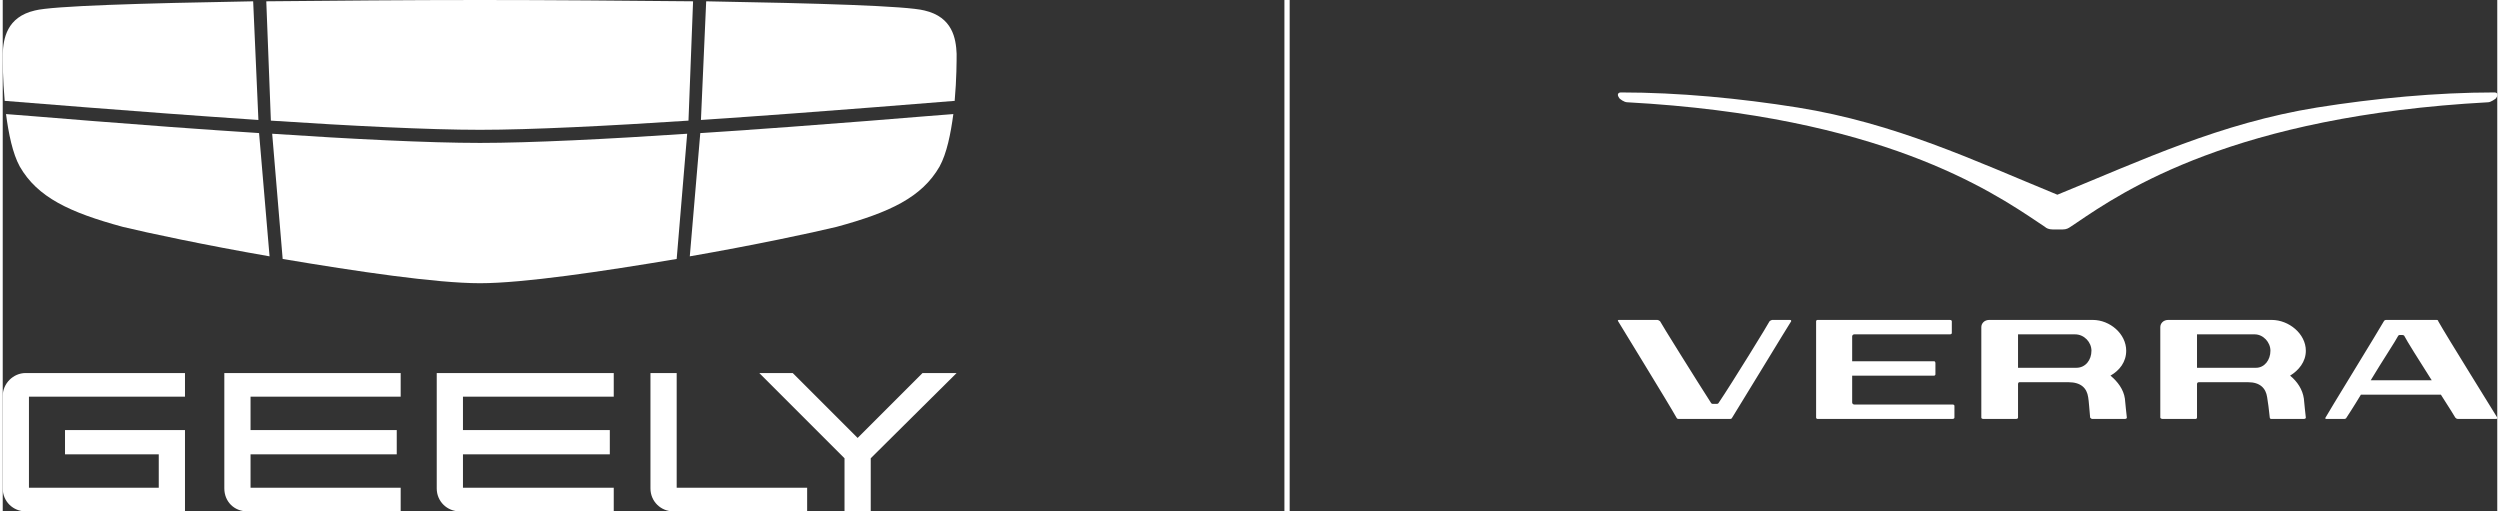 <?xml version="1.0" encoding="UTF-8"?> <svg xmlns="http://www.w3.org/2000/svg" xmlns:xlink="http://www.w3.org/1999/xlink" xml:space="preserve" width="220px" height="45px" version="1.0" style="shape-rendering:geometricPrecision; text-rendering:geometricPrecision; image-rendering:optimizeQuality; fill-rule:evenodd; clip-rule:evenodd" viewBox="0 0 3805000 780000"><rect x="0" y="0" width="3805000" height="780000" fill="#333333" stroke="none"/> <defs> <style type="text/css"> .fil1 {fill:white} .fil0 {fill:white;fill-rule:nonzero} </style> </defs> <g id="Слой_x0020_1">  <g id="_2833079354688"> <g> <path class="fil0" d="M35000 780000c-19000,0 -35000,-15000 -35000,-35000l0 -141000c0,-19000 16000,-35000 35000,-35000l243000 0 0 36000 -238000 0 0 139000 198000 0 0 -51000 -143000 0 0 -37000 183000 0 0 124000 -243000 0z"></path> <path class="fil0" d="M373000 780000c-20000,0 -35000,-15000 -35000,-35000l0 -176000 269000 0 0 36000 -229000 0 0 51000 223000 0 0 37000 -223000 0 0 51000 229000 0 0 36000 -234000 0z"></path> <path class="fil0" d="M1023000 780000c-19000,0 -35000,-15000 -35000,-35000l0 -176000 40000 0 0 175000 199000 0 0 36000 -204000 0z"></path> <path class="fil0" d="M697000 780000c-19000,0 -35000,-15000 -35000,-35000l0 -176000 270000 0 0 36000 -230000 0 0 51000 224000 0 0 37000 -224000 0 0 51000 230000 0 0 36000 -235000 0z"></path> <polygon class="fil0" points="1284000,780000 1284000,699000 1154000,569000 1205000,569000 1304000,668000 1403000,569000 1455000,569000 1324000,699000 1324000,780000 "></polygon> <path class="fil0" d="M409000 184000c121000,8000 241000,14000 319000,14000 77000,0 197000,-6000 318000,-14000l7000 -182000c-102000,-1000 -216000,-2000 -325000,-2000 -110000,0 -224000,1000 -326000,2000l7000 182000z"></path> <path class="fil0" d="M5000 154000c3000,0 191000,16000 385000,29000l-8000 -181000c-171000,3000 -306000,7000 -333000,14000 -43000,10000 -48000,43000 -49000,66000 0,10000 0,39000 3000,72000l2000 0z"></path> <path class="fil0" d="M1065000 183000c194000,-13000 382000,-29000 385000,-29000l2000 0c3000,-33000 3000,-62000 3000,-72000 -1000,-23000 -6000,-56000 -49000,-66000 -27000,-7000 -162000,-11000 -333000,-14000l-8000 181000z"></path> <path class="fil0" d="M1064000 203000l-16000 188000c98000,-17000 187000,-36000 224000,-45000 81000,-22000 130000,-45000 157000,-92000 11000,-20000 17000,-50000 21000,-80000 -18000,1000 -199000,17000 -386000,29000z"></path> <path class="fil0" d="M1044000 204000c-119000,8000 -239000,14000 -316000,14000 -78000,0 -198000,-6000 -317000,-14000l16000 191000c113000,19000 234000,37000 301000,37000 66000,0 187000,-18000 300000,-37000l16000 -191000z"></path> <path class="fil0" d="M391000 203000c-187000,-12000 -368000,-28000 -386000,-29000 4000,30000 10000,60000 21000,80000 27000,47000 76000,70000 157000,92000 37000,9000 126000,28000 224000,45000l-16000 -188000z"></path> </g> <polygon class="fil0" points="1955000,780000 1963000,780000 1963000,0 1955000,0 "></polygon> <g> <path class="fil1" d="M3134000 297000c-129000,-53000 -247000,-109000 -396000,-133000 -88000,-14000 -181000,-23000 -270000,-23000 -3000,0 -4000,2000 -4000,2000 -1000,2000 0,4000 2000,7000 1000,1000 7000,6000 12000,6000 386000,21000 555000,135000 628000,184000 3000,2000 6000,4000 9000,6000 2000,2000 6000,4000 12000,4000l7000 0 8000 0c6000,0 9000,-2000 12000,-4000 3000,-2000 6000,-4000 9000,-6000 72000,-49000 241000,-163000 628000,-184000 4000,0 11000,-5000 12000,-6000 2000,-3000 3000,-5000 2000,-7000 0,0 -1000,-2000 -4000,-2000 -89000,0 -183000,9000 -271000,23000 -148000,24000 -266000,80000 -396000,133000z"></path> <path class="fil0" d="M3705000 580000c-19000,-30000 -38000,-60000 -42000,-68000 0,0 -1000,-1000 -3000,-1000l-4000 0c-1000,0 -2000,1000 -2000,1000 -4000,8000 -24000,38000 -42000,68000l93000 0zm98000 59000l-58000 0c-2000,0 -3000,-1000 -4000,-2000 0,0 -9000,-15000 -22000,-35000l-122000 0c-12000,20000 -22000,35000 -22000,35000 0,1000 -2000,2000 -3000,2000l-28000 0c-1000,0 -2000,-1000 -1000,-2000 0,-1000 86000,-141000 89000,-147000 1000,-2000 3000,-2000 4000,-2000l76000 0c1000,0 3000,0 3000,2000 11000,20000 89000,145000 90000,147000 1000,1000 0,2000 -2000,2000zm-1077000 -151000l-27000 0c-1000,0 -3000,1000 -4000,2000 0,1000 -57000,94000 -78000,125000 0,0 -1000,1000 -2000,1000l-7000 0c-1000,0 -2000,-1000 -2000,-1000 -20000,-31000 -78000,-124000 -78000,-125000 -1000,-1000 -3000,-2000 -4000,-2000l-59000 0c-1000,0 -2000,1000 -1000,2000 1000,2000 78000,127000 89000,147000 1000,2000 2000,2000 4000,2000l77000 0c2000,0 3000,0 4000,-2000 4000,-6000 89000,-146000 90000,-147000 0,-1000 0,-2000 -2000,-2000zm460000 47000c0,-13000 -11000,-25000 -25000,-25000l-85000 0 -2000 0 0 3000 0 48000 89000 0c14000,0 23000,-12000 23000,-26000zm51000 73000c1000,9000 2000,22000 3000,29000l0 0c0,1000 -1000,2000 -3000,2000l-50000 0c-1000,0 -2000,-1000 -3000,-2000 -1000,-10000 -2000,-26000 -3000,-31000 -2000,-14000 -11000,-23000 -30000,-23000l-75000 0c-1000,0 -2000,1000 -2000,3000l0 51000c0,1000 -1000,2000 -3000,2000l-50000 0c-2000,0 -3000,-1000 -3000,-2000l0 -138000c0,-6000 5000,-11000 12000,-11000l21000 0 0 0 137000 0c26000,0 51000,21000 51000,47000 0,17000 -10000,30000 -24000,38000 11000,9000 20000,21000 22000,35000zm222000 -73000c0,-13000 -11000,-25000 -24000,-25000l-85000 0 -3000 0 0 3000 0 48000 90000 0c13000,0 22000,-12000 22000,-26000zm51000 73000c1000,9000 2000,22000 3000,29000l0 0c0,1000 -1000,2000 -3000,2000l-50000 0c-1000,0 -2000,-1000 -2000,-2000 -1000,-10000 -3000,-26000 -4000,-31000 -2000,-14000 -11000,-23000 -29000,-23000l-75000 0c-2000,0 -3000,1000 -3000,3000l0 51000c0,1000 -1000,2000 -2000,2000l-51000 0c-1000,0 -3000,-1000 -3000,-2000l0 -138000c0,-6000 5000,-11000 12000,-11000l21000 0 0 0 137000 0c26000,0 52000,21000 52000,47000 0,17000 -11000,30000 -24000,38000 11000,9000 19000,21000 21000,35000zm-536000 9000l-150000 0c-1000,0 -3000,-1000 -3000,-3000l0 -41000 125000 0c1000,0 2000,-1000 2000,-2000l0 -17000c0,-2000 -1000,-3000 -2000,-3000l-125000 0 0 -38000c0,-2000 2000,-3000 3000,-3000l149000 0 -3000 0c2000,0 3000,-1000 3000,-2000l0 -18000c0,-1000 -1000,-2000 -3000,-2000l-149000 0 -14000 0 -39000 0c-1000,0 -2000,1000 -2000,2000l0 147000c0,1000 1000,2000 2000,2000l39000 0 14000 0 153000 0c2000,0 3000,-1000 3000,-2000l0 -18000c0,-1000 -1000,-2000 -3000,-2000z"></path> </g> </g> </g> </svg> 